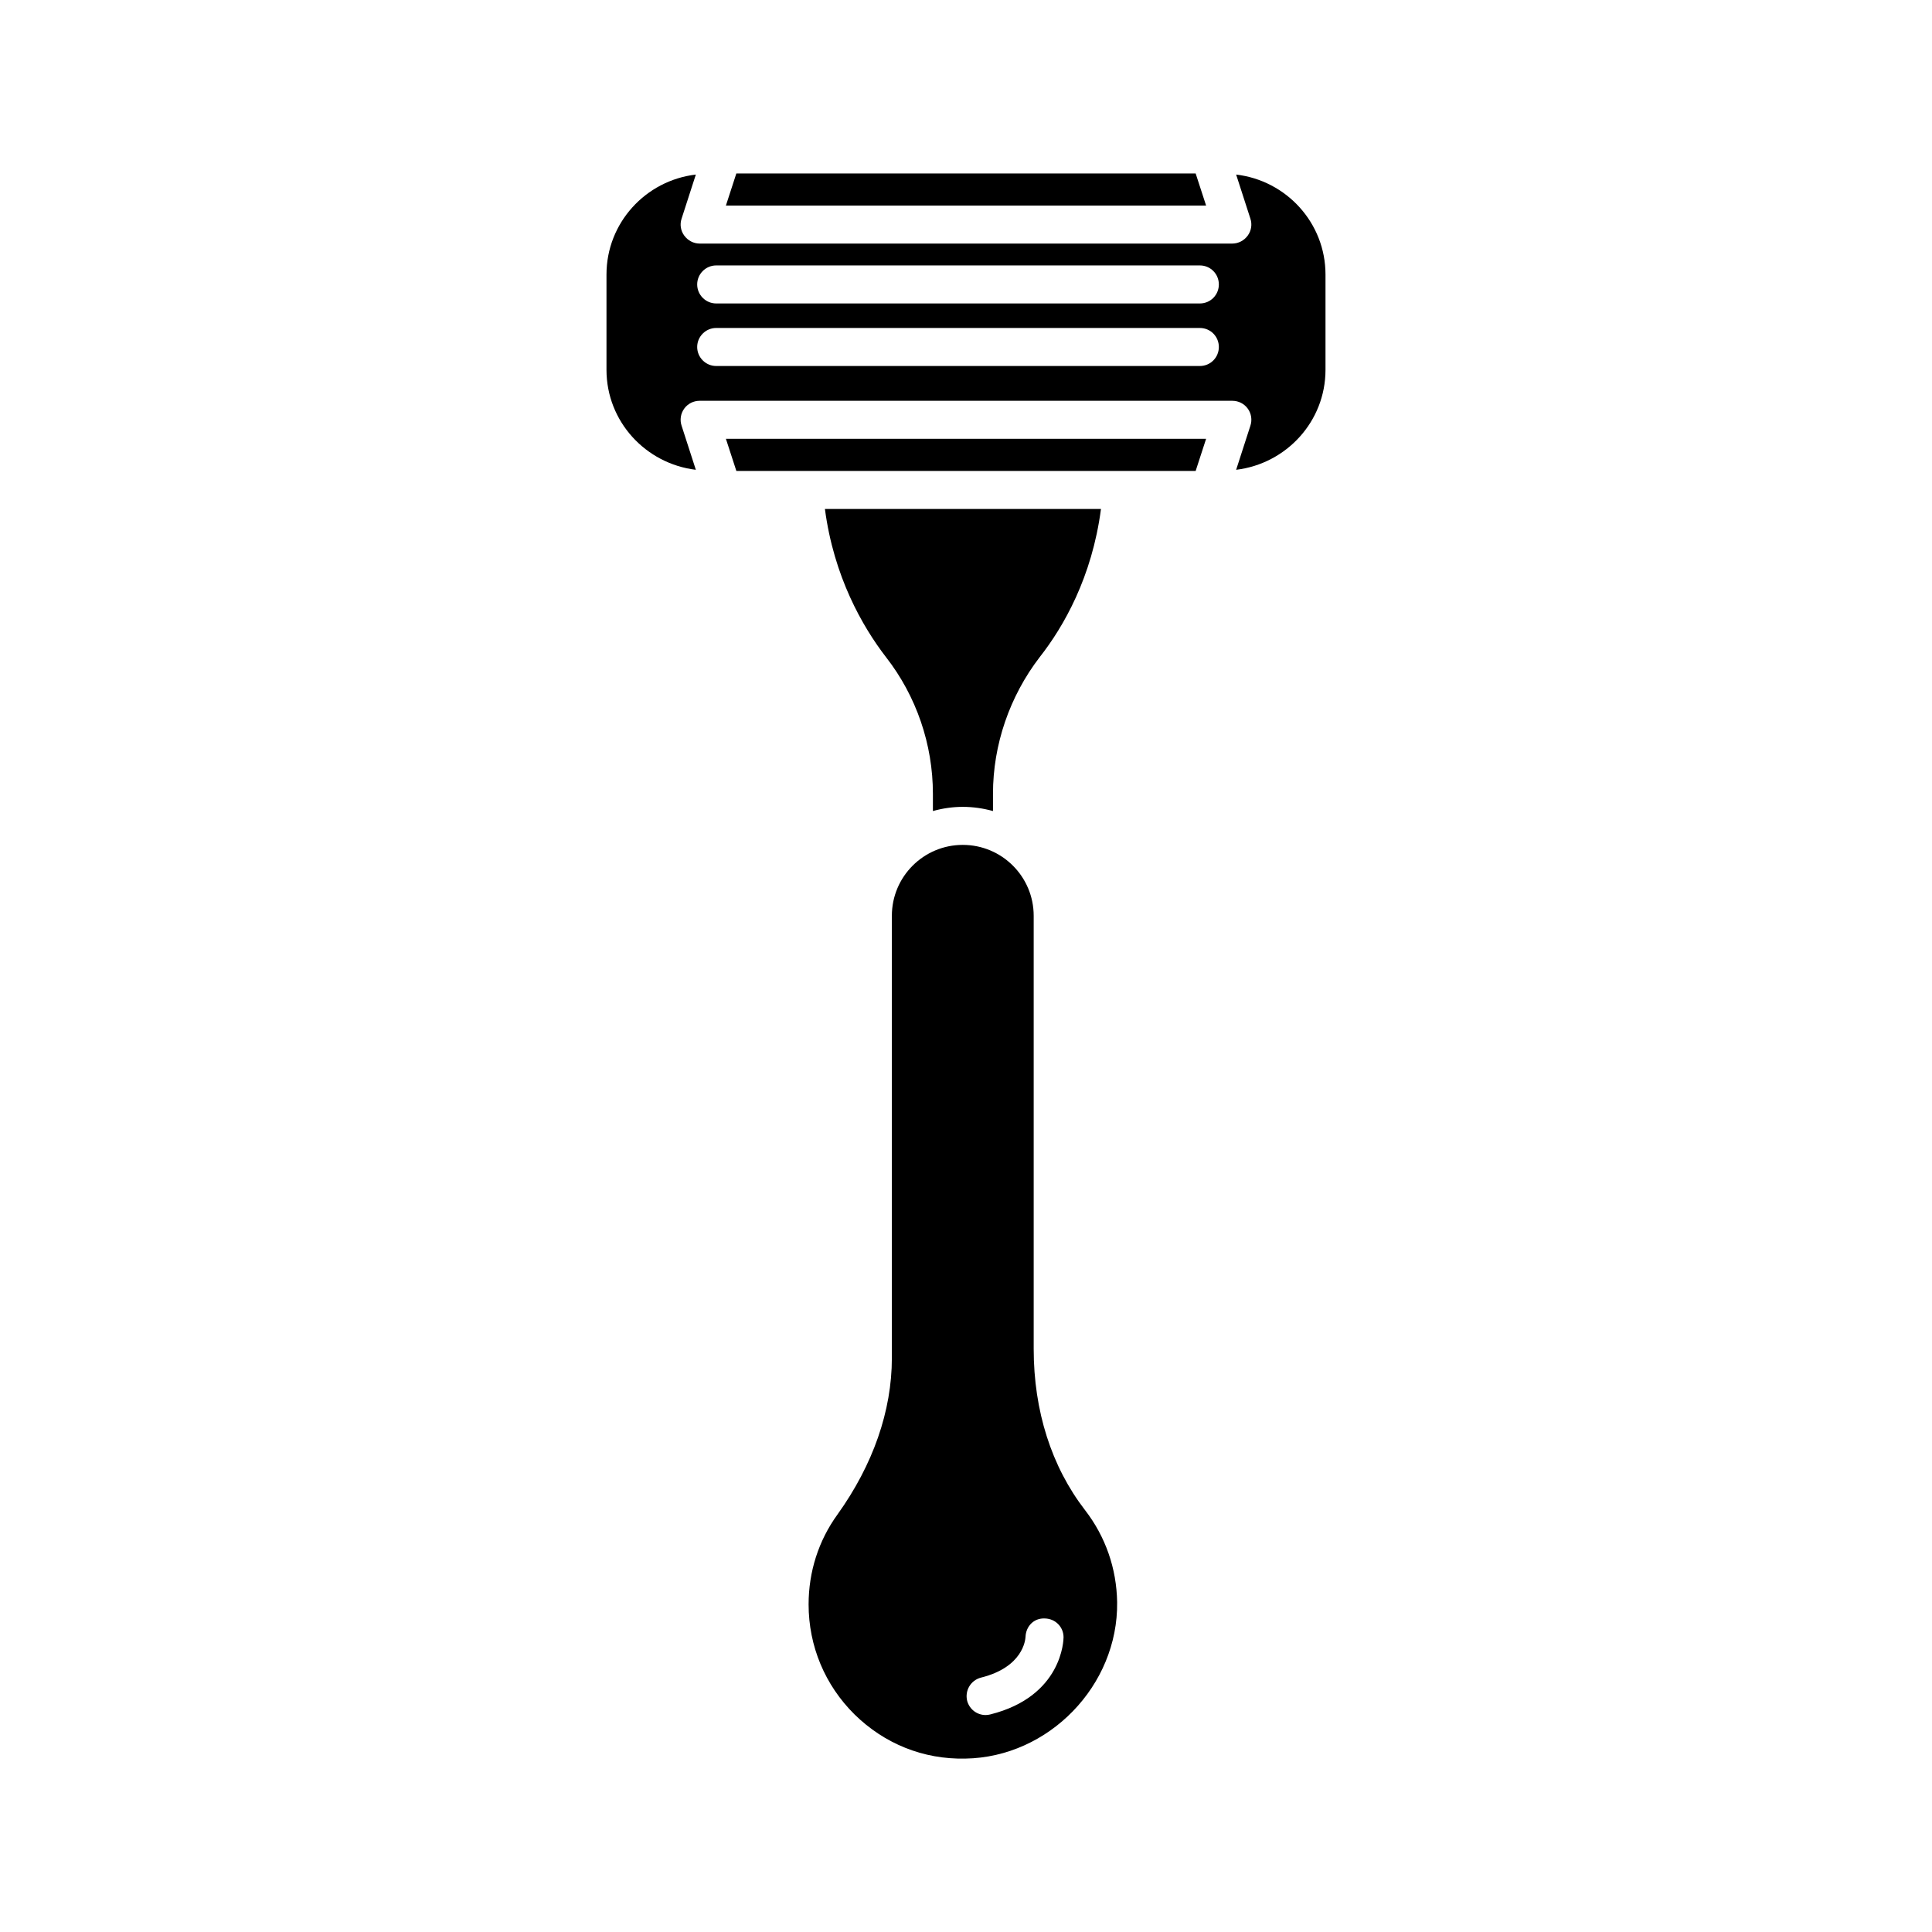 <?xml version="1.0" encoding="UTF-8"?>
<!-- Uploaded to: SVG Find, www.svgrepo.com, Generator: SVG Find Mixer Tools -->
<svg fill="#000000" width="800px" height="800px" version="1.1" viewBox="144 144 512 512" xmlns="http://www.w3.org/2000/svg">
 <g>
  <path d="m463.63 198.48h-127.26l2.769-8.516h121.72z"/>
  <path d="m471.59 190.26 3.777 11.688c0.504 1.512 0.254 3.176-0.703 4.484-0.957 1.312-2.469 2.117-4.082 2.117h-141.17c-1.613 0-3.125-0.805-4.082-2.117-0.957-1.309-1.211-2.973-0.703-4.484l3.777-11.688c-13.301 1.562-23.68 12.797-23.68 26.5v25.242c0 13.703 10.379 24.887 23.68 26.5l-3.777-11.688c-0.504-1.512-0.254-3.223 0.703-4.535 0.957-1.309 2.469-2.066 4.082-2.066h141.17c1.613 0 3.125 0.754 4.082 2.066 0.957 1.309 1.211 3.023 0.703 4.535l-3.777 11.688c13.301-1.613 23.68-12.797 23.68-26.5v-25.242c0-13.703-10.379-24.938-23.68-26.5zm-9.621 50.734h-128.17c-2.769 0-5.039-2.266-5.039-5.039 0-2.769 2.266-5.039 5.039-5.039h128.17c2.82 0 5.039 2.266 5.039 5.039 0 2.773-2.215 5.039-5.035 5.039zm0-16.574h-128.17c-2.769 0-5.039-2.266-5.039-5.039 0-2.769 2.266-5.039 5.039-5.039h128.17c2.82 0 5.039 2.266 5.039 5.039 0 2.769-2.215 5.039-5.035 5.039z"/>
  <path d="m463.63 260.29-2.769 8.512h-121.72l-2.769-8.512z"/>
  <path d="m435.77 278.88c-2.367 18.086-9.926 31.234-16.223 39.246-8.012 10.43-12.395 23.277-12.395 36.223v4.586c-2.57-0.707-5.238-1.109-8.012-1.109-2.723 0-5.391 0.402-7.91 1.109v-4.586c0-13.047-4.383-25.895-12.445-36.223-6.246-8.109-13.805-21.312-16.172-39.246z"/>
  <path d="m431.54 544.19c-8.867-11.488-13.602-26.25-13.602-42.723v-114.77c0-10.379-8.414-18.793-18.793-18.793s-18.793 8.414-18.793 18.793v117.19c0 14.004-4.988 28.312-14.41 41.465-5.039 6.953-7.656 15.215-7.656 23.832 0 11.035 4.332 21.41 12.191 29.172 7.859 7.707 18.137 11.941 29.371 11.688 22.066-0.352 40.508-19.348 40.203-41.465-0.148-8.922-3.066-17.336-8.512-24.391zm-25.137 54.16c-0.402 0.102-0.805 0.152-1.211 0.152-2.266 0-4.281-1.512-4.887-3.777-0.656-2.719 0.957-5.441 3.676-6.144 11.137-2.773 11.742-9.98 11.793-10.785 0.102-2.769 2.168-5.039 5.141-4.887 2.719 0.051 4.938 2.215 4.938 4.988-0.004 0.605-0.254 15.668-19.449 20.453z"/>
 </g>
</svg>